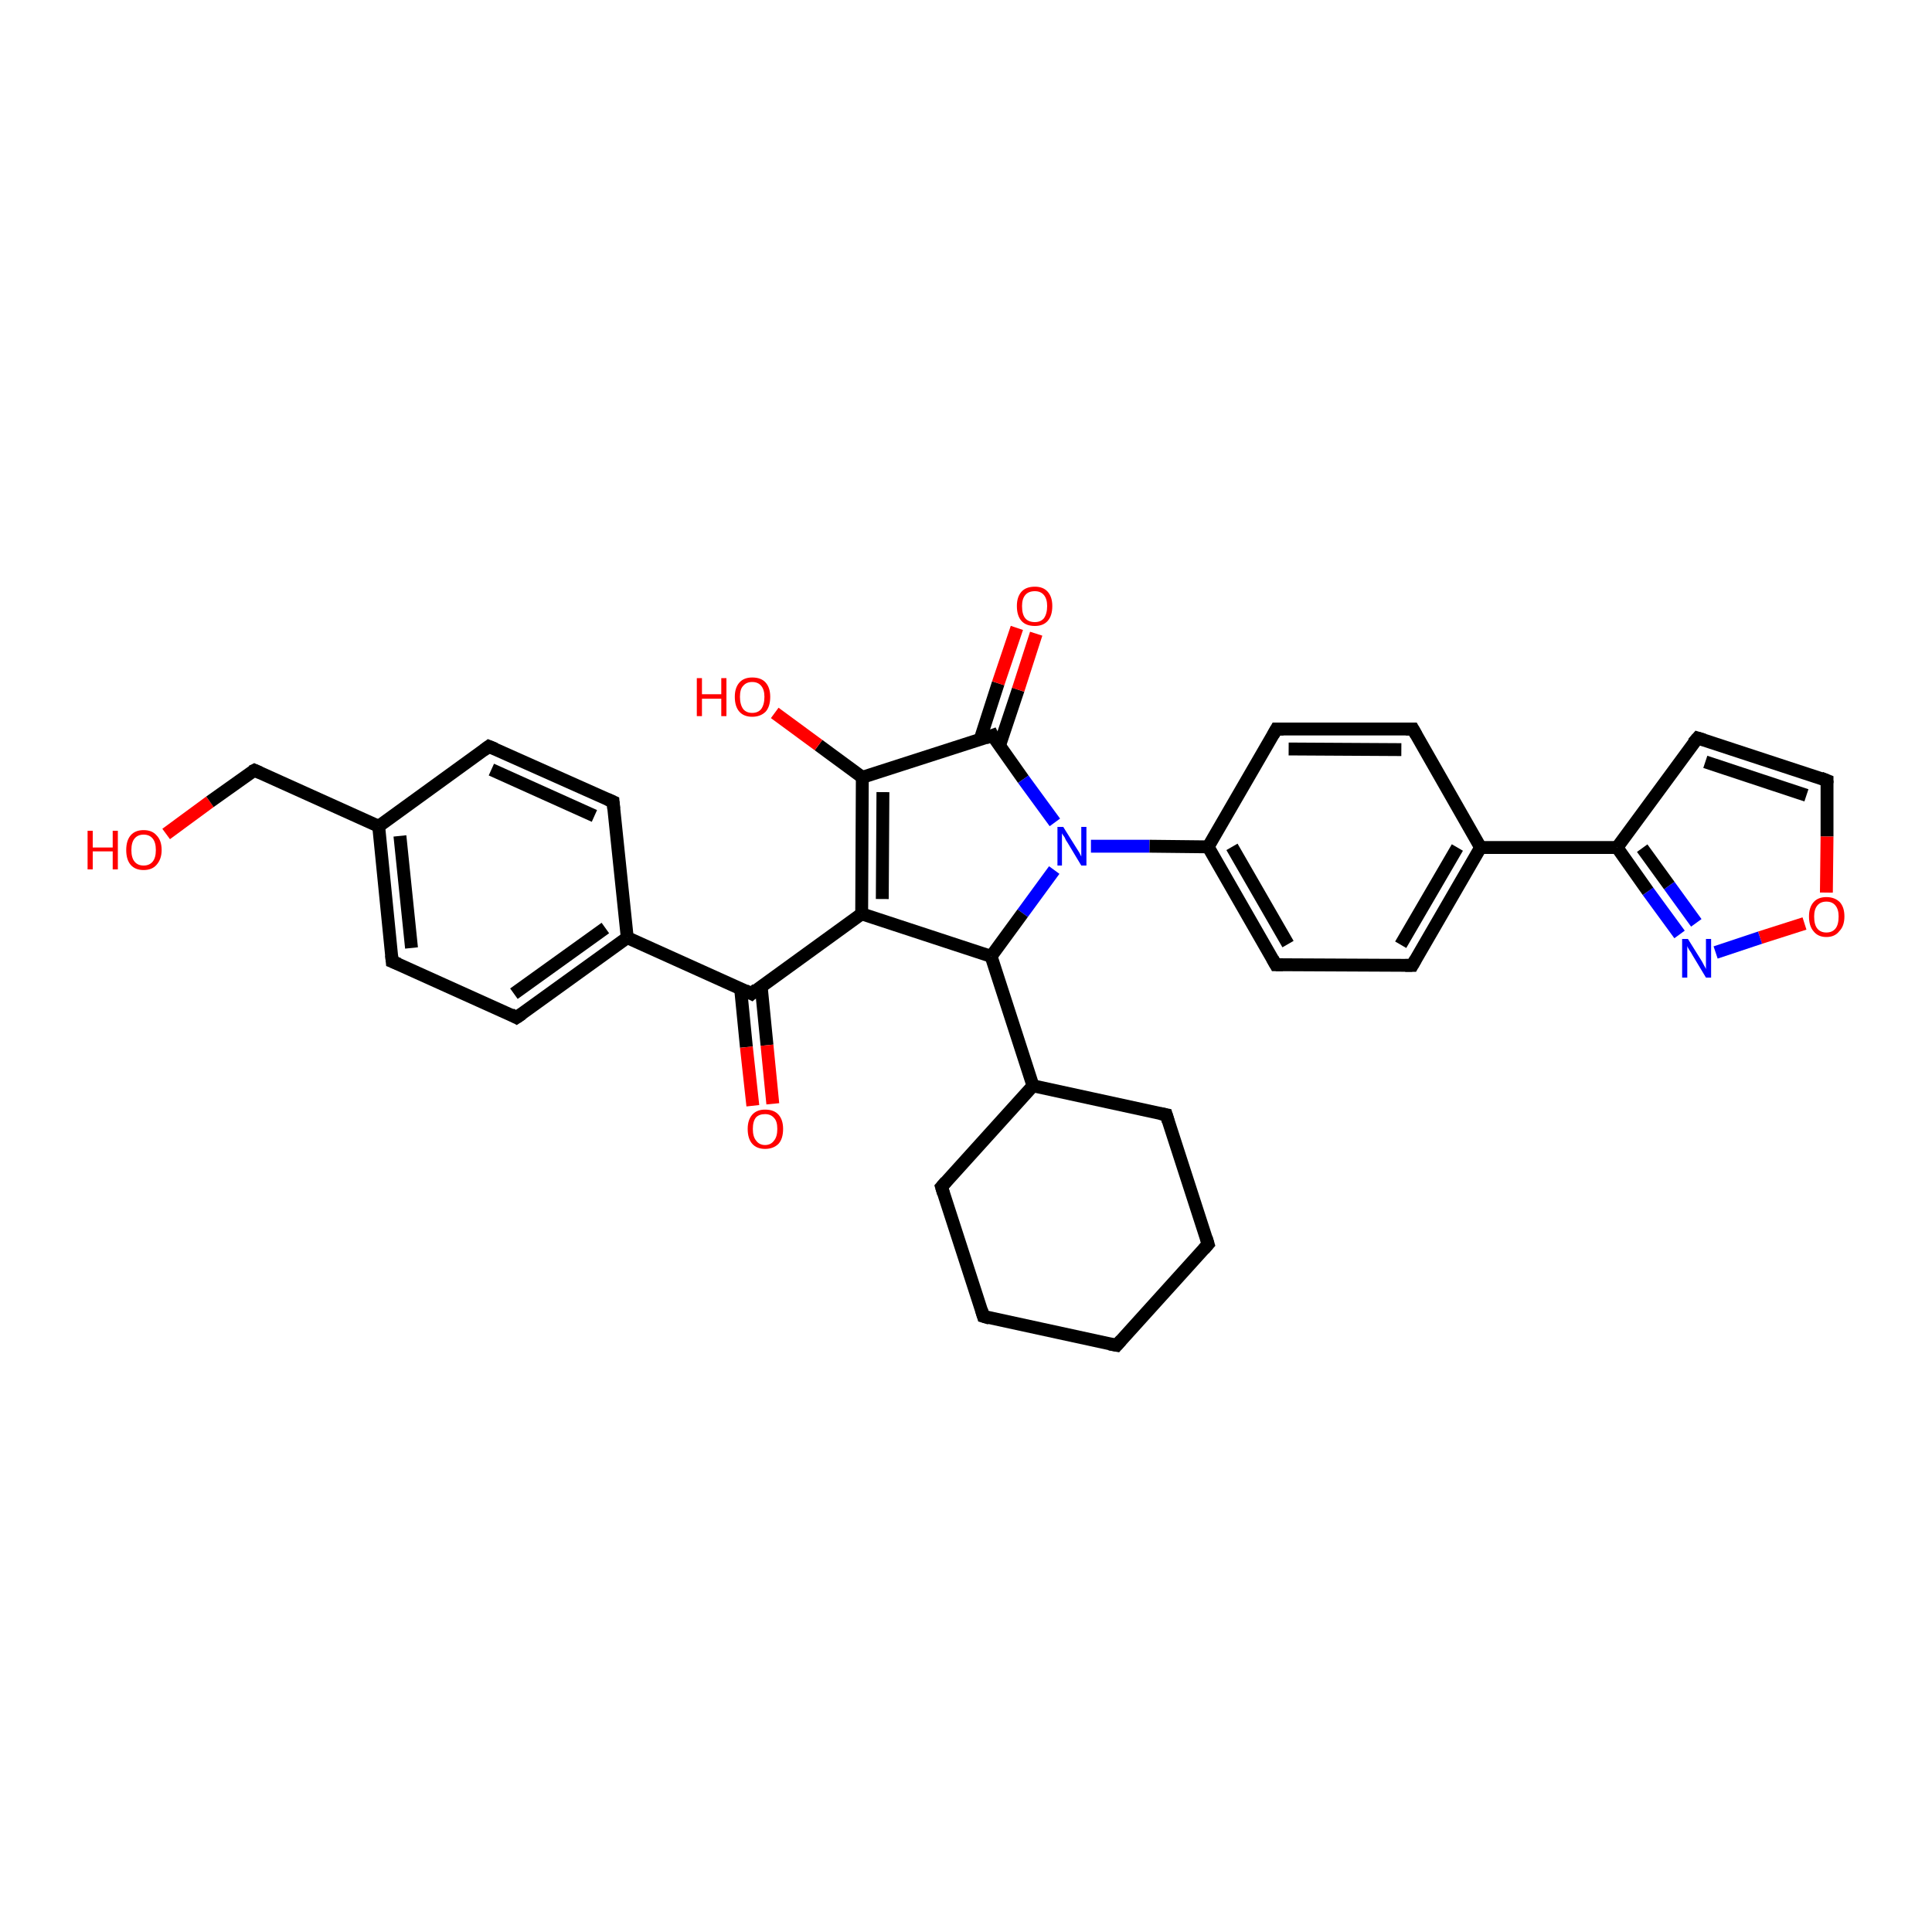 <?xml version='1.0' encoding='iso-8859-1'?>
<svg version='1.1' baseProfile='full'
              xmlns='http://www.w3.org/2000/svg'
                      xmlns:rdkit='http://www.rdkit.org/xml'
                      xmlns:xlink='http://www.w3.org/1999/xlink'
                  xml:space='preserve'
width='300px' height='300px' viewBox='0 0 300 300'>
<!-- END OF HEADER -->
<rect style='opacity:1.0;fill:#FFFFFF;stroke:none' width='300.0' height='300.0' x='0.0' y='0.0'> </rect>
<path class='bond-0 atom-0 atom-1' d='M 25.8,129.5 L 32.6,124.5' style='fill:none;fill-rule:evenodd;stroke:#FF0000;stroke-width:2.0px;stroke-linecap:butt;stroke-linejoin:miter;stroke-opacity:1' />
<path class='bond-0 atom-0 atom-1' d='M 32.6,124.5 L 39.5,119.6' style='fill:none;fill-rule:evenodd;stroke:#000000;stroke-width:2.0px;stroke-linecap:butt;stroke-linejoin:miter;stroke-opacity:1' />
<path class='bond-1 atom-1 atom-2' d='M 39.5,119.6 L 58.8,128.3' style='fill:none;fill-rule:evenodd;stroke:#000000;stroke-width:2.0px;stroke-linecap:butt;stroke-linejoin:miter;stroke-opacity:1' />
<path class='bond-2 atom-2 atom-3' d='M 58.8,128.3 L 60.9,149.3' style='fill:none;fill-rule:evenodd;stroke:#000000;stroke-width:2.0px;stroke-linecap:butt;stroke-linejoin:miter;stroke-opacity:1' />
<path class='bond-2 atom-2 atom-3' d='M 62.1,129.8 L 63.9,147.2' style='fill:none;fill-rule:evenodd;stroke:#000000;stroke-width:2.0px;stroke-linecap:butt;stroke-linejoin:miter;stroke-opacity:1' />
<path class='bond-3 atom-3 atom-4' d='M 60.9,149.3 L 80.2,158.0' style='fill:none;fill-rule:evenodd;stroke:#000000;stroke-width:2.0px;stroke-linecap:butt;stroke-linejoin:miter;stroke-opacity:1' />
<path class='bond-4 atom-4 atom-5' d='M 80.2,158.0 L 97.4,145.6' style='fill:none;fill-rule:evenodd;stroke:#000000;stroke-width:2.0px;stroke-linecap:butt;stroke-linejoin:miter;stroke-opacity:1' />
<path class='bond-4 atom-4 atom-5' d='M 79.8,154.3 L 94.0,144.1' style='fill:none;fill-rule:evenodd;stroke:#000000;stroke-width:2.0px;stroke-linecap:butt;stroke-linejoin:miter;stroke-opacity:1' />
<path class='bond-5 atom-5 atom-6' d='M 97.4,145.6 L 95.2,124.5' style='fill:none;fill-rule:evenodd;stroke:#000000;stroke-width:2.0px;stroke-linecap:butt;stroke-linejoin:miter;stroke-opacity:1' />
<path class='bond-6 atom-6 atom-7' d='M 95.2,124.5 L 75.9,115.9' style='fill:none;fill-rule:evenodd;stroke:#000000;stroke-width:2.0px;stroke-linecap:butt;stroke-linejoin:miter;stroke-opacity:1' />
<path class='bond-6 atom-6 atom-7' d='M 92.3,126.7 L 76.3,119.5' style='fill:none;fill-rule:evenodd;stroke:#000000;stroke-width:2.0px;stroke-linecap:butt;stroke-linejoin:miter;stroke-opacity:1' />
<path class='bond-7 atom-5 atom-8' d='M 97.4,145.6 L 116.7,154.3' style='fill:none;fill-rule:evenodd;stroke:#000000;stroke-width:2.0px;stroke-linecap:butt;stroke-linejoin:miter;stroke-opacity:1' />
<path class='bond-8 atom-8 atom-9' d='M 115.0,153.5 L 115.9,162.6' style='fill:none;fill-rule:evenodd;stroke:#000000;stroke-width:2.0px;stroke-linecap:butt;stroke-linejoin:miter;stroke-opacity:1' />
<path class='bond-8 atom-8 atom-9' d='M 115.9,162.6 L 116.9,171.7' style='fill:none;fill-rule:evenodd;stroke:#FF0000;stroke-width:2.0px;stroke-linecap:butt;stroke-linejoin:miter;stroke-opacity:1' />
<path class='bond-8 atom-8 atom-9' d='M 118.2,153.2 L 119.1,162.3' style='fill:none;fill-rule:evenodd;stroke:#000000;stroke-width:2.0px;stroke-linecap:butt;stroke-linejoin:miter;stroke-opacity:1' />
<path class='bond-8 atom-8 atom-9' d='M 119.1,162.3 L 120.0,171.4' style='fill:none;fill-rule:evenodd;stroke:#FF0000;stroke-width:2.0px;stroke-linecap:butt;stroke-linejoin:miter;stroke-opacity:1' />
<path class='bond-9 atom-8 atom-10' d='M 116.7,154.3 L 133.8,141.9' style='fill:none;fill-rule:evenodd;stroke:#000000;stroke-width:2.0px;stroke-linecap:butt;stroke-linejoin:miter;stroke-opacity:1' />
<path class='bond-10 atom-10 atom-11' d='M 133.8,141.9 L 133.9,120.7' style='fill:none;fill-rule:evenodd;stroke:#000000;stroke-width:2.0px;stroke-linecap:butt;stroke-linejoin:miter;stroke-opacity:1' />
<path class='bond-10 atom-10 atom-11' d='M 137.0,139.6 L 137.1,123.0' style='fill:none;fill-rule:evenodd;stroke:#000000;stroke-width:2.0px;stroke-linecap:butt;stroke-linejoin:miter;stroke-opacity:1' />
<path class='bond-11 atom-11 atom-12' d='M 133.9,120.7 L 127.1,115.7' style='fill:none;fill-rule:evenodd;stroke:#000000;stroke-width:2.0px;stroke-linecap:butt;stroke-linejoin:miter;stroke-opacity:1' />
<path class='bond-11 atom-11 atom-12' d='M 127.1,115.7 L 120.3,110.7' style='fill:none;fill-rule:evenodd;stroke:#FF0000;stroke-width:2.0px;stroke-linecap:butt;stroke-linejoin:miter;stroke-opacity:1' />
<path class='bond-12 atom-11 atom-13' d='M 133.9,120.7 L 154.1,114.2' style='fill:none;fill-rule:evenodd;stroke:#000000;stroke-width:2.0px;stroke-linecap:butt;stroke-linejoin:miter;stroke-opacity:1' />
<path class='bond-13 atom-13 atom-14' d='M 155.2,115.8 L 158.1,107.1' style='fill:none;fill-rule:evenodd;stroke:#000000;stroke-width:2.0px;stroke-linecap:butt;stroke-linejoin:miter;stroke-opacity:1' />
<path class='bond-13 atom-13 atom-14' d='M 158.1,107.1 L 160.9,98.4' style='fill:none;fill-rule:evenodd;stroke:#FF0000;stroke-width:2.0px;stroke-linecap:butt;stroke-linejoin:miter;stroke-opacity:1' />
<path class='bond-13 atom-13 atom-14' d='M 152.2,114.8 L 155.0,106.1' style='fill:none;fill-rule:evenodd;stroke:#000000;stroke-width:2.0px;stroke-linecap:butt;stroke-linejoin:miter;stroke-opacity:1' />
<path class='bond-13 atom-13 atom-14' d='M 155.0,106.1 L 157.9,97.5' style='fill:none;fill-rule:evenodd;stroke:#FF0000;stroke-width:2.0px;stroke-linecap:butt;stroke-linejoin:miter;stroke-opacity:1' />
<path class='bond-14 atom-13 atom-15' d='M 154.1,114.2 L 158.9,121.0' style='fill:none;fill-rule:evenodd;stroke:#000000;stroke-width:2.0px;stroke-linecap:butt;stroke-linejoin:miter;stroke-opacity:1' />
<path class='bond-14 atom-13 atom-15' d='M 158.9,121.0 L 163.8,127.7' style='fill:none;fill-rule:evenodd;stroke:#0000FF;stroke-width:2.0px;stroke-linecap:butt;stroke-linejoin:miter;stroke-opacity:1' />
<path class='bond-15 atom-15 atom-16' d='M 163.7,135.1 L 158.8,141.8' style='fill:none;fill-rule:evenodd;stroke:#0000FF;stroke-width:2.0px;stroke-linecap:butt;stroke-linejoin:miter;stroke-opacity:1' />
<path class='bond-15 atom-15 atom-16' d='M 158.8,141.8 L 153.9,148.5' style='fill:none;fill-rule:evenodd;stroke:#000000;stroke-width:2.0px;stroke-linecap:butt;stroke-linejoin:miter;stroke-opacity:1' />
<path class='bond-16 atom-16 atom-17' d='M 153.9,148.5 L 160.4,168.6' style='fill:none;fill-rule:evenodd;stroke:#000000;stroke-width:2.0px;stroke-linecap:butt;stroke-linejoin:miter;stroke-opacity:1' />
<path class='bond-17 atom-17 atom-18' d='M 160.4,168.6 L 146.2,184.3' style='fill:none;fill-rule:evenodd;stroke:#000000;stroke-width:2.0px;stroke-linecap:butt;stroke-linejoin:miter;stroke-opacity:1' />
<path class='bond-18 atom-18 atom-19' d='M 146.2,184.3 L 152.7,204.4' style='fill:none;fill-rule:evenodd;stroke:#000000;stroke-width:2.0px;stroke-linecap:butt;stroke-linejoin:miter;stroke-opacity:1' />
<path class='bond-19 atom-19 atom-20' d='M 152.7,204.4 L 173.4,208.9' style='fill:none;fill-rule:evenodd;stroke:#000000;stroke-width:2.0px;stroke-linecap:butt;stroke-linejoin:miter;stroke-opacity:1' />
<path class='bond-20 atom-20 atom-21' d='M 173.4,208.9 L 187.6,193.2' style='fill:none;fill-rule:evenodd;stroke:#000000;stroke-width:2.0px;stroke-linecap:butt;stroke-linejoin:miter;stroke-opacity:1' />
<path class='bond-21 atom-21 atom-22' d='M 187.6,193.2 L 181.1,173.1' style='fill:none;fill-rule:evenodd;stroke:#000000;stroke-width:2.0px;stroke-linecap:butt;stroke-linejoin:miter;stroke-opacity:1' />
<path class='bond-22 atom-15 atom-23' d='M 169.4,131.4 L 178.5,131.4' style='fill:none;fill-rule:evenodd;stroke:#0000FF;stroke-width:2.0px;stroke-linecap:butt;stroke-linejoin:miter;stroke-opacity:1' />
<path class='bond-22 atom-15 atom-23' d='M 178.5,131.4 L 187.6,131.5' style='fill:none;fill-rule:evenodd;stroke:#000000;stroke-width:2.0px;stroke-linecap:butt;stroke-linejoin:miter;stroke-opacity:1' />
<path class='bond-23 atom-23 atom-24' d='M 187.6,131.5 L 198.1,149.8' style='fill:none;fill-rule:evenodd;stroke:#000000;stroke-width:2.0px;stroke-linecap:butt;stroke-linejoin:miter;stroke-opacity:1' />
<path class='bond-23 atom-23 atom-24' d='M 191.3,131.5 L 200.0,146.6' style='fill:none;fill-rule:evenodd;stroke:#000000;stroke-width:2.0px;stroke-linecap:butt;stroke-linejoin:miter;stroke-opacity:1' />
<path class='bond-24 atom-24 atom-25' d='M 198.1,149.8 L 219.3,149.9' style='fill:none;fill-rule:evenodd;stroke:#000000;stroke-width:2.0px;stroke-linecap:butt;stroke-linejoin:miter;stroke-opacity:1' />
<path class='bond-25 atom-25 atom-26' d='M 219.3,149.9 L 229.9,131.6' style='fill:none;fill-rule:evenodd;stroke:#000000;stroke-width:2.0px;stroke-linecap:butt;stroke-linejoin:miter;stroke-opacity:1' />
<path class='bond-25 atom-25 atom-26' d='M 217.5,146.7 L 226.3,131.6' style='fill:none;fill-rule:evenodd;stroke:#000000;stroke-width:2.0px;stroke-linecap:butt;stroke-linejoin:miter;stroke-opacity:1' />
<path class='bond-26 atom-26 atom-27' d='M 229.9,131.6 L 219.4,113.2' style='fill:none;fill-rule:evenodd;stroke:#000000;stroke-width:2.0px;stroke-linecap:butt;stroke-linejoin:miter;stroke-opacity:1' />
<path class='bond-27 atom-27 atom-28' d='M 219.4,113.2 L 198.2,113.2' style='fill:none;fill-rule:evenodd;stroke:#000000;stroke-width:2.0px;stroke-linecap:butt;stroke-linejoin:miter;stroke-opacity:1' />
<path class='bond-27 atom-27 atom-28' d='M 217.6,116.4 L 200.1,116.3' style='fill:none;fill-rule:evenodd;stroke:#000000;stroke-width:2.0px;stroke-linecap:butt;stroke-linejoin:miter;stroke-opacity:1' />
<path class='bond-28 atom-26 atom-29' d='M 229.9,131.6 L 251.1,131.6' style='fill:none;fill-rule:evenodd;stroke:#000000;stroke-width:2.0px;stroke-linecap:butt;stroke-linejoin:miter;stroke-opacity:1' />
<path class='bond-29 atom-29 atom-30' d='M 251.1,131.6 L 263.6,114.6' style='fill:none;fill-rule:evenodd;stroke:#000000;stroke-width:2.0px;stroke-linecap:butt;stroke-linejoin:miter;stroke-opacity:1' />
<path class='bond-30 atom-30 atom-31' d='M 263.6,114.6 L 283.7,121.2' style='fill:none;fill-rule:evenodd;stroke:#000000;stroke-width:2.0px;stroke-linecap:butt;stroke-linejoin:miter;stroke-opacity:1' />
<path class='bond-30 atom-30 atom-31' d='M 264.8,118.3 L 280.5,123.5' style='fill:none;fill-rule:evenodd;stroke:#000000;stroke-width:2.0px;stroke-linecap:butt;stroke-linejoin:miter;stroke-opacity:1' />
<path class='bond-31 atom-31 atom-32' d='M 283.7,121.2 L 283.7,129.9' style='fill:none;fill-rule:evenodd;stroke:#000000;stroke-width:2.0px;stroke-linecap:butt;stroke-linejoin:miter;stroke-opacity:1' />
<path class='bond-31 atom-31 atom-32' d='M 283.7,129.9 L 283.6,138.6' style='fill:none;fill-rule:evenodd;stroke:#FF0000;stroke-width:2.0px;stroke-linecap:butt;stroke-linejoin:miter;stroke-opacity:1' />
<path class='bond-32 atom-32 atom-33' d='M 280.2,143.4 L 273.3,145.6' style='fill:none;fill-rule:evenodd;stroke:#FF0000;stroke-width:2.0px;stroke-linecap:butt;stroke-linejoin:miter;stroke-opacity:1' />
<path class='bond-32 atom-32 atom-33' d='M 273.3,145.6 L 266.4,147.9' style='fill:none;fill-rule:evenodd;stroke:#0000FF;stroke-width:2.0px;stroke-linecap:butt;stroke-linejoin:miter;stroke-opacity:1' />
<path class='bond-33 atom-7 atom-2' d='M 75.9,115.9 L 58.8,128.3' style='fill:none;fill-rule:evenodd;stroke:#000000;stroke-width:2.0px;stroke-linecap:butt;stroke-linejoin:miter;stroke-opacity:1' />
<path class='bond-34 atom-16 atom-10' d='M 153.9,148.5 L 133.8,141.9' style='fill:none;fill-rule:evenodd;stroke:#000000;stroke-width:2.0px;stroke-linecap:butt;stroke-linejoin:miter;stroke-opacity:1' />
<path class='bond-35 atom-22 atom-17' d='M 181.1,173.1 L 160.4,168.6' style='fill:none;fill-rule:evenodd;stroke:#000000;stroke-width:2.0px;stroke-linecap:butt;stroke-linejoin:miter;stroke-opacity:1' />
<path class='bond-36 atom-28 atom-23' d='M 198.2,113.2 L 187.6,131.5' style='fill:none;fill-rule:evenodd;stroke:#000000;stroke-width:2.0px;stroke-linecap:butt;stroke-linejoin:miter;stroke-opacity:1' />
<path class='bond-37 atom-33 atom-29' d='M 260.8,145.1 L 255.9,138.4' style='fill:none;fill-rule:evenodd;stroke:#0000FF;stroke-width:2.0px;stroke-linecap:butt;stroke-linejoin:miter;stroke-opacity:1' />
<path class='bond-37 atom-33 atom-29' d='M 255.9,138.4 L 251.1,131.6' style='fill:none;fill-rule:evenodd;stroke:#000000;stroke-width:2.0px;stroke-linecap:butt;stroke-linejoin:miter;stroke-opacity:1' />
<path class='bond-37 atom-33 atom-29' d='M 263.4,143.3 L 259.2,137.5' style='fill:none;fill-rule:evenodd;stroke:#0000FF;stroke-width:2.0px;stroke-linecap:butt;stroke-linejoin:miter;stroke-opacity:1' />
<path class='bond-37 atom-33 atom-29' d='M 259.2,137.5 L 255.0,131.7' style='fill:none;fill-rule:evenodd;stroke:#000000;stroke-width:2.0px;stroke-linecap:butt;stroke-linejoin:miter;stroke-opacity:1' />
<path d='M 39.1,119.8 L 39.5,119.6 L 40.4,120.0' style='fill:none;stroke:#000000;stroke-width:2.0px;stroke-linecap:butt;stroke-linejoin:miter;stroke-opacity:1;' />
<path d='M 60.8,148.3 L 60.9,149.3 L 61.9,149.7' style='fill:none;stroke:#000000;stroke-width:2.0px;stroke-linecap:butt;stroke-linejoin:miter;stroke-opacity:1;' />
<path d='M 79.3,157.5 L 80.2,158.0 L 81.1,157.4' style='fill:none;stroke:#000000;stroke-width:2.0px;stroke-linecap:butt;stroke-linejoin:miter;stroke-opacity:1;' />
<path d='M 95.3,125.6 L 95.2,124.5 L 94.3,124.1' style='fill:none;stroke:#000000;stroke-width:2.0px;stroke-linecap:butt;stroke-linejoin:miter;stroke-opacity:1;' />
<path d='M 76.9,116.3 L 75.9,115.9 L 75.1,116.5' style='fill:none;stroke:#000000;stroke-width:2.0px;stroke-linecap:butt;stroke-linejoin:miter;stroke-opacity:1;' />
<path d='M 115.7,153.8 L 116.7,154.3 L 117.5,153.6' style='fill:none;stroke:#000000;stroke-width:2.0px;stroke-linecap:butt;stroke-linejoin:miter;stroke-opacity:1;' />
<path d='M 153.0,114.6 L 154.1,114.2 L 154.3,114.6' style='fill:none;stroke:#000000;stroke-width:2.0px;stroke-linecap:butt;stroke-linejoin:miter;stroke-opacity:1;' />
<path d='M 146.9,183.5 L 146.2,184.3 L 146.5,185.3' style='fill:none;stroke:#000000;stroke-width:2.0px;stroke-linecap:butt;stroke-linejoin:miter;stroke-opacity:1;' />
<path d='M 152.4,203.4 L 152.7,204.4 L 153.7,204.7' style='fill:none;stroke:#000000;stroke-width:2.0px;stroke-linecap:butt;stroke-linejoin:miter;stroke-opacity:1;' />
<path d='M 172.3,208.7 L 173.4,208.9 L 174.1,208.1' style='fill:none;stroke:#000000;stroke-width:2.0px;stroke-linecap:butt;stroke-linejoin:miter;stroke-opacity:1;' />
<path d='M 186.9,194.0 L 187.6,193.2 L 187.3,192.2' style='fill:none;stroke:#000000;stroke-width:2.0px;stroke-linecap:butt;stroke-linejoin:miter;stroke-opacity:1;' />
<path d='M 181.4,174.1 L 181.1,173.1 L 180.1,172.9' style='fill:none;stroke:#000000;stroke-width:2.0px;stroke-linecap:butt;stroke-linejoin:miter;stroke-opacity:1;' />
<path d='M 197.6,148.9 L 198.1,149.8 L 199.2,149.8' style='fill:none;stroke:#000000;stroke-width:2.0px;stroke-linecap:butt;stroke-linejoin:miter;stroke-opacity:1;' />
<path d='M 218.2,149.9 L 219.3,149.9 L 219.8,149.0' style='fill:none;stroke:#000000;stroke-width:2.0px;stroke-linecap:butt;stroke-linejoin:miter;stroke-opacity:1;' />
<path d='M 219.9,114.1 L 219.4,113.2 L 218.3,113.2' style='fill:none;stroke:#000000;stroke-width:2.0px;stroke-linecap:butt;stroke-linejoin:miter;stroke-opacity:1;' />
<path d='M 199.3,113.2 L 198.2,113.2 L 197.7,114.1' style='fill:none;stroke:#000000;stroke-width:2.0px;stroke-linecap:butt;stroke-linejoin:miter;stroke-opacity:1;' />
<path d='M 262.9,115.4 L 263.6,114.6 L 264.6,114.9' style='fill:none;stroke:#000000;stroke-width:2.0px;stroke-linecap:butt;stroke-linejoin:miter;stroke-opacity:1;' />
<path d='M 282.7,120.8 L 283.7,121.2 L 283.7,121.6' style='fill:none;stroke:#000000;stroke-width:2.0px;stroke-linecap:butt;stroke-linejoin:miter;stroke-opacity:1;' />
<path class='atom-0' d='M 13.6 129.0
L 14.4 129.0
L 14.4 131.6
L 17.5 131.6
L 17.5 129.0
L 18.3 129.0
L 18.3 135.0
L 17.5 135.0
L 17.5 132.2
L 14.4 132.2
L 14.4 135.0
L 13.6 135.0
L 13.6 129.0
' fill='#FF0000'/>
<path class='atom-0' d='M 19.6 132.0
Q 19.6 130.5, 20.3 129.7
Q 21.0 128.9, 22.3 128.9
Q 23.6 128.9, 24.3 129.7
Q 25.1 130.5, 25.1 132.0
Q 25.1 133.4, 24.3 134.3
Q 23.6 135.1, 22.3 135.1
Q 21.0 135.1, 20.3 134.3
Q 19.6 133.5, 19.6 132.0
M 22.3 134.4
Q 23.2 134.4, 23.7 133.8
Q 24.2 133.2, 24.2 132.0
Q 24.2 130.8, 23.7 130.2
Q 23.2 129.6, 22.3 129.6
Q 21.4 129.6, 20.9 130.2
Q 20.4 130.8, 20.4 132.0
Q 20.4 133.2, 20.9 133.8
Q 21.4 134.4, 22.3 134.4
' fill='#FF0000'/>
<path class='atom-9' d='M 116.1 175.3
Q 116.1 173.9, 116.8 173.1
Q 117.5 172.3, 118.8 172.3
Q 120.2 172.3, 120.9 173.1
Q 121.6 173.9, 121.6 175.3
Q 121.6 176.8, 120.9 177.6
Q 120.1 178.4, 118.8 178.4
Q 117.5 178.4, 116.8 177.6
Q 116.1 176.8, 116.1 175.3
M 118.8 177.8
Q 119.7 177.8, 120.2 177.1
Q 120.7 176.5, 120.7 175.3
Q 120.7 174.1, 120.2 173.6
Q 119.7 173.0, 118.8 173.0
Q 117.9 173.0, 117.4 173.5
Q 116.9 174.1, 116.9 175.3
Q 116.9 176.5, 117.4 177.1
Q 117.9 177.8, 118.8 177.8
' fill='#FF0000'/>
<path class='atom-12' d='M 108.2 105.3
L 109.0 105.3
L 109.0 107.8
L 112.0 107.8
L 112.0 105.3
L 112.8 105.3
L 112.8 111.2
L 112.0 111.2
L 112.0 108.5
L 109.0 108.5
L 109.0 111.2
L 108.2 111.2
L 108.2 105.3
' fill='#FF0000'/>
<path class='atom-12' d='M 114.1 108.2
Q 114.1 106.8, 114.8 106.0
Q 115.5 105.2, 116.8 105.2
Q 118.2 105.2, 118.9 106.0
Q 119.6 106.8, 119.6 108.2
Q 119.6 109.7, 118.9 110.5
Q 118.1 111.3, 116.8 111.3
Q 115.5 111.3, 114.8 110.5
Q 114.1 109.7, 114.1 108.2
M 116.8 110.7
Q 117.7 110.7, 118.2 110.1
Q 118.7 109.4, 118.7 108.2
Q 118.7 107.1, 118.2 106.5
Q 117.7 105.9, 116.8 105.9
Q 115.9 105.9, 115.4 106.5
Q 114.9 107.0, 114.9 108.2
Q 114.9 109.4, 115.4 110.1
Q 115.9 110.7, 116.8 110.7
' fill='#FF0000'/>
<path class='atom-14' d='M 157.9 94.1
Q 157.9 92.7, 158.6 91.9
Q 159.3 91.1, 160.7 91.1
Q 162.0 91.1, 162.7 91.9
Q 163.4 92.7, 163.4 94.1
Q 163.4 95.6, 162.7 96.4
Q 162.0 97.2, 160.7 97.2
Q 159.3 97.2, 158.6 96.4
Q 157.9 95.6, 157.9 94.1
M 160.7 96.6
Q 161.6 96.6, 162.1 96.0
Q 162.6 95.3, 162.6 94.1
Q 162.6 93.0, 162.1 92.4
Q 161.6 91.8, 160.7 91.8
Q 159.7 91.8, 159.2 92.4
Q 158.7 93.0, 158.7 94.1
Q 158.7 95.4, 159.2 96.0
Q 159.7 96.6, 160.7 96.6
' fill='#FF0000'/>
<path class='atom-15' d='M 165.1 128.4
L 167.1 131.6
Q 167.3 131.9, 167.6 132.4
Q 167.9 133.0, 167.9 133.0
L 167.9 128.4
L 168.7 128.4
L 168.7 134.4
L 167.9 134.4
L 165.8 130.9
Q 165.5 130.5, 165.3 130.0
Q 165.0 129.6, 164.9 129.4
L 164.9 134.4
L 164.2 134.4
L 164.2 128.4
L 165.1 128.4
' fill='#0000FF'/>
<path class='atom-32' d='M 280.9 142.3
Q 280.9 140.9, 281.6 140.1
Q 282.3 139.3, 283.6 139.3
Q 284.9 139.3, 285.7 140.1
Q 286.4 140.9, 286.4 142.3
Q 286.4 143.8, 285.6 144.6
Q 284.9 145.5, 283.6 145.5
Q 282.3 145.5, 281.6 144.6
Q 280.9 143.8, 280.9 142.3
M 283.6 144.8
Q 284.5 144.8, 285.0 144.2
Q 285.5 143.6, 285.5 142.3
Q 285.5 141.2, 285.0 140.6
Q 284.5 140.0, 283.6 140.0
Q 282.7 140.0, 282.2 140.6
Q 281.7 141.2, 281.7 142.3
Q 281.7 143.6, 282.2 144.2
Q 282.7 144.8, 283.6 144.8
' fill='#FF0000'/>
<path class='atom-33' d='M 262.1 145.8
L 264.1 149.0
Q 264.3 149.3, 264.6 149.9
Q 264.9 150.4, 264.9 150.5
L 264.9 145.8
L 265.7 145.8
L 265.7 151.8
L 264.9 151.8
L 262.8 148.3
Q 262.6 147.9, 262.3 147.5
Q 262.0 147.0, 262.0 146.9
L 262.0 151.8
L 261.2 151.8
L 261.2 145.8
L 262.1 145.8
' fill='#0000FF'/>
</svg>
